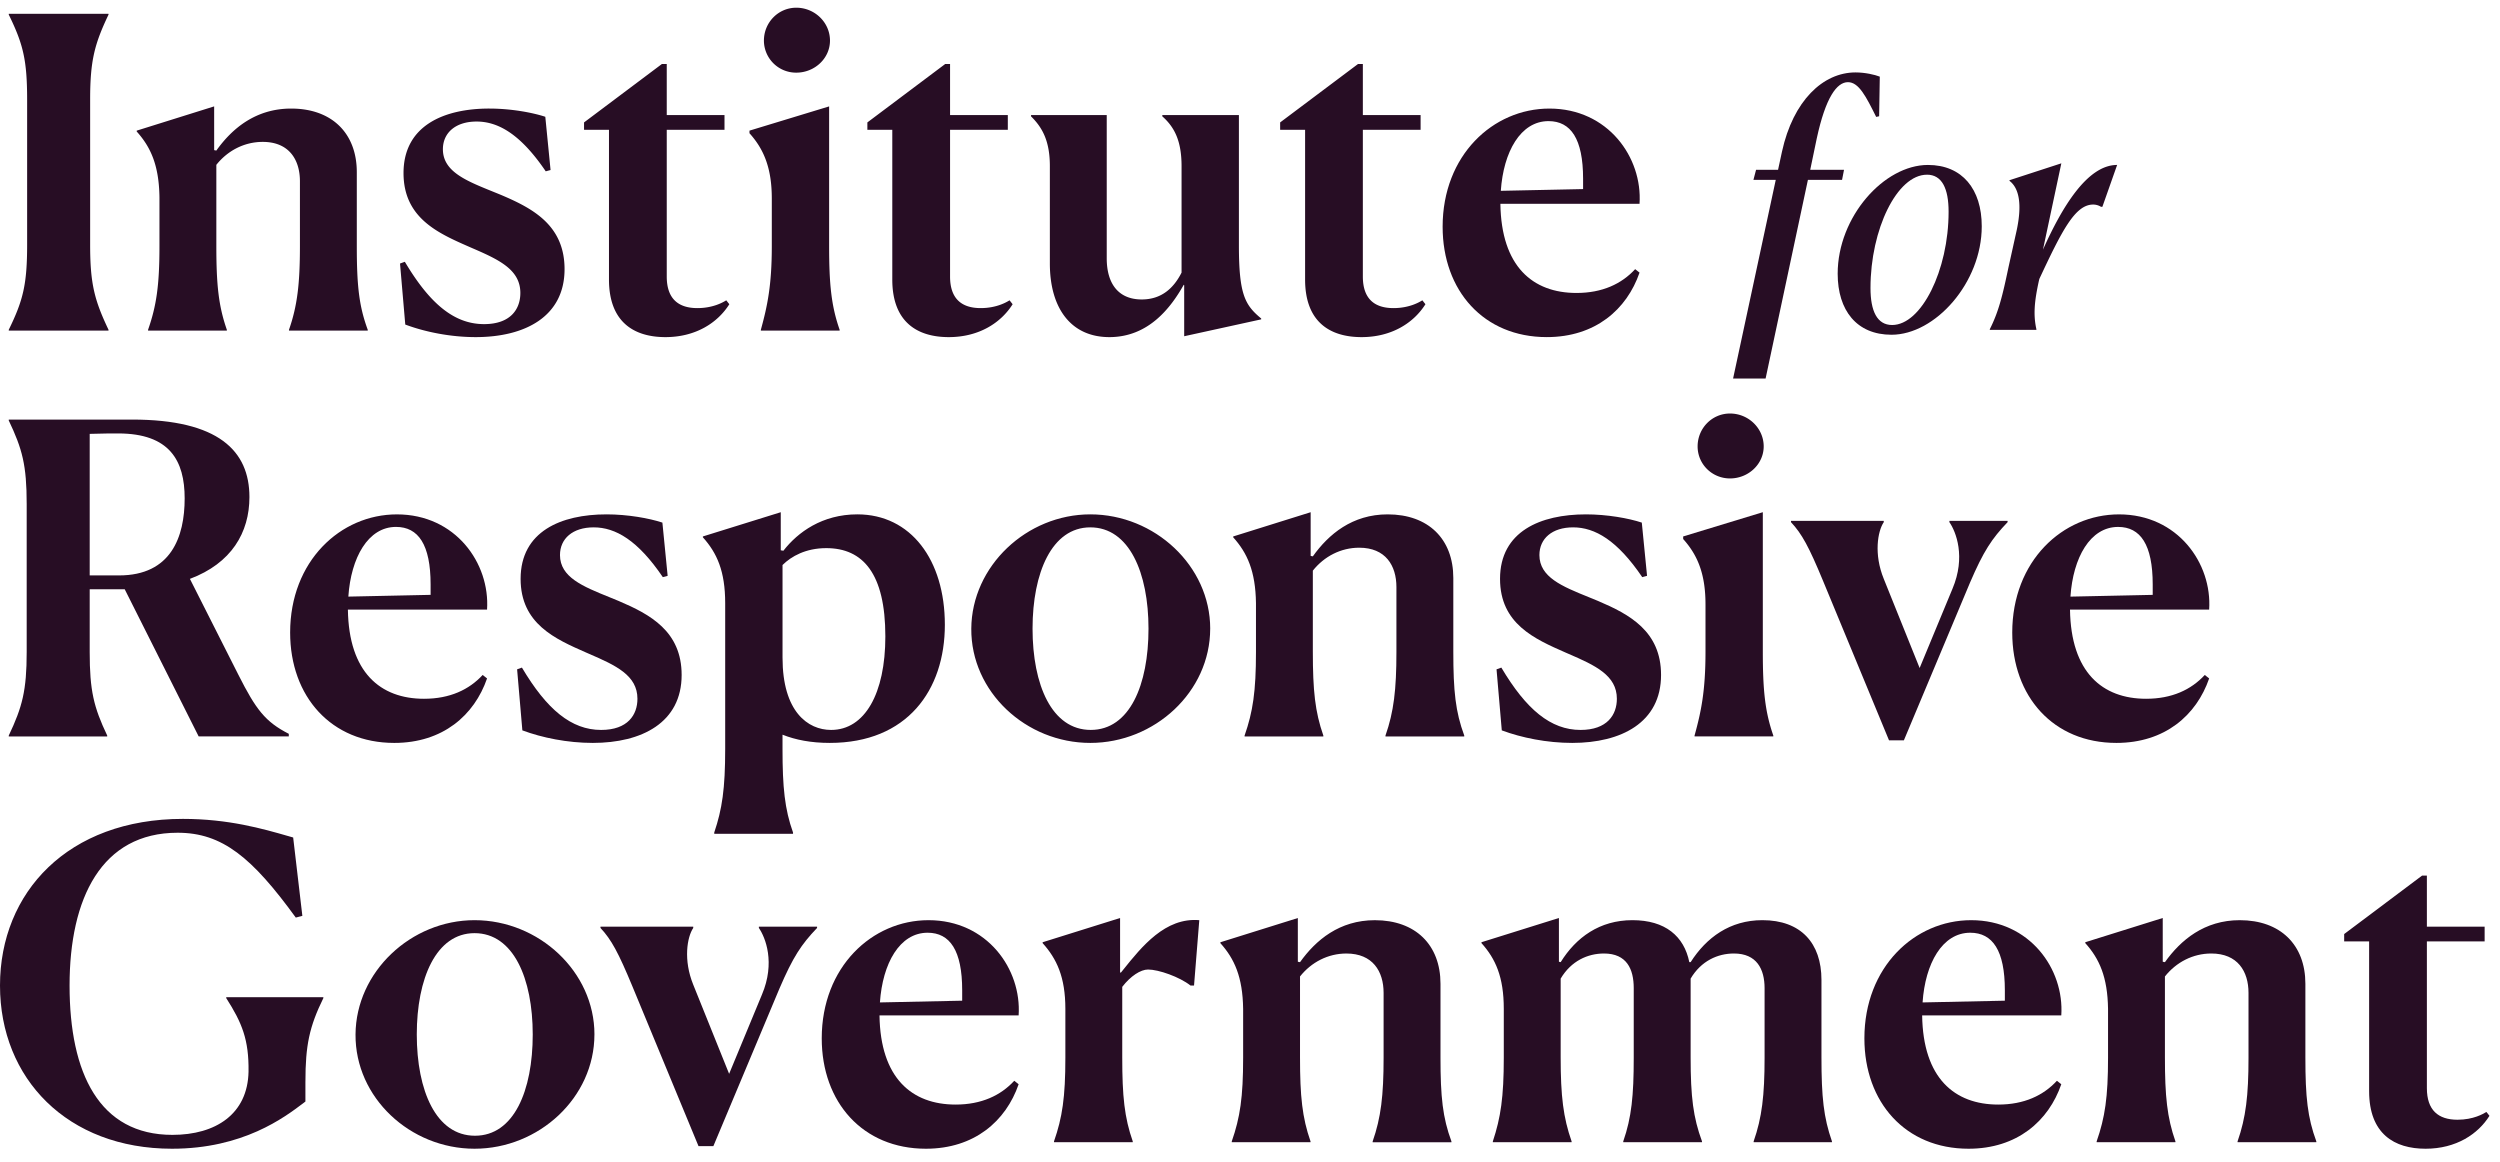 <svg width="157" height="73" fill="none" xmlns="http://www.w3.org/2000/svg"><path d="M52.123 2.55c0 1.115-.961 2.012-2.115 2.012a2.018 2.018 0 0 1-2.034-2.012c0-1.142.907-2.066 2.034-2.066 1.154 0 2.115.924 2.115 2.066Zm.605 18.213h-4.946v-.054c.412-1.495.687-2.8.687-5.247v-2.99c0-1.957-.522-3.126-1.402-4.105v-.163l5.002-1.522v8.753c0 2.42.137 3.779.66 5.274v.054Zm-52.178 0h6.265v-.054c-.88-1.849-1.154-2.882-1.154-5.328V6.247c0-2.446.275-3.48 1.154-5.328V.865H.55v.054c.906 1.849 1.154 2.854 1.154 5.355v9.08c0 2.5-.248 3.506-1.154 5.355v.054Zm8.75 0h4.946v-.054c-.522-1.495-.66-2.827-.66-5.274v-5.083c.715-.897 1.759-1.441 2.913-1.441 1.649 0 2.336 1.114 2.336 2.474v4.077c0 2.365-.165 3.752-.687 5.247v.054h4.946v-.054c-.55-1.495-.687-2.773-.687-5.274v-4.621c0-2.447-1.566-3.996-4.122-3.996-2.226 0-3.71 1.25-4.699 2.637l-.137-.027V6.681L8.585 8.204v.055c.88.978 1.401 2.12 1.429 4.131v3.072c0 2.474-.193 3.752-.715 5.247v.054ZM30.727 6.818c1.347 0 2.693.245 3.518.516l.33 3.344-.303.081c-1.566-2.31-2.968-3.126-4.342-3.126-1.319 0-2.116.707-2.116 1.74 0 1.389 1.435 1.97 3.098 2.643.193.078.388.157.585.239 1.978.842 3.957 1.902 3.957 4.648 0 2.99-2.5 4.268-5.579 4.268-1.593 0-3.187-.326-4.424-.789l-.33-3.832.303-.11c1.566 2.638 3.105 3.915 4.974 3.915 1.676 0 2.28-.951 2.28-1.957 0-1.468-1.346-2.093-3.05-2.827l-.174-.076c-1.937-.85-4.113-1.803-4.113-4.627 0-2.99 2.556-4.05 5.386-4.05Zm15.074 12.287-.192-.245-.02.012c-.17.103-.793.477-1.794.477-1.209 0-1.923-.598-1.923-1.984V8.15h3.627v-.924h-3.627V4.018h-.303l-4.891 3.67v.462h1.566v9.405c0 2.692 1.594 3.616 3.545 3.616 1.924 0 3.298-.924 4.012-2.066Zm17.792 0-.192-.245-.01.006-.01.006c-.17.103-.793.477-1.794.477-1.209 0-1.923-.598-1.923-1.984V8.15h3.627v-.924h-3.627V4.018h-.303l-4.89 3.67v.462h1.565v9.405c0 2.692 1.594 3.616 3.545 3.616 1.924 0 3.298-.924 4.012-2.066Zm10.747-1.223c-.825 1.467-2.226 3.289-4.672 3.289-2.418 0-3.737-1.822-3.737-4.621v-6.117c0-1.576-.467-2.419-1.182-3.126v-.081h4.754v8.997c0 1.604.742 2.583 2.199 2.583 1.236 0 2.006-.707 2.5-1.686v-6.687c0-1.576-.44-2.446-1.209-3.126v-.081h4.81v8.182c0 3.099.384 3.751 1.4 4.594v.054l-4.836 1.06V17.91l-.027-.027Zm15.177 1.223-.193-.245-.02.012c-.17.103-.793.477-1.793.477-1.21 0-1.924-.598-1.924-1.984V8.15h3.627v-.924h-3.627V4.018h-.302l-4.892 3.67v.462h1.567v9.405c0 2.692 1.594 3.616 3.545 3.616 1.923 0 3.297-.924 4.012-2.066Z" fill="#270D24"/><path fill-rule="evenodd" clip-rule="evenodd" d="M94.224 12.798c.055 3.942 2.034 5.6 4.781 5.6 1.622 0 2.831-.57 3.683-1.495l.275.217c-.797 2.311-2.776 4.05-5.826 4.05-3.957 0-6.54-2.908-6.54-6.931 0-4.485 3.16-7.421 6.705-7.421 3.682 0 5.853 3.072 5.661 5.98h-8.739Zm5.194-1.576c0-2.501-.77-3.616-2.171-3.616-1.759 0-2.83 1.93-2.996 4.377l5.167-.109v-.652Z" fill="#270D24"/><path d="M108.838 23.774h2.041l2.658-12.477h2.144l.123-.632h-2.122l.412-1.978c.556-2.569 1.257-3.527 1.958-3.527.68 0 1.133.897 1.772 2.182l.186-.041.041-2.488c-.309-.122-.928-.265-1.525-.265-2.041 0-3.916 1.774-4.617 4.975l-.247 1.142h-1.381l-.165.632h1.402l-2.68 12.477Z" fill="#270D24"/><path fill-rule="evenodd" clip-rule="evenodd" d="M121.074 10.359c-2.762 0-5.668 3.262-5.668 6.83 0 2.304 1.195 3.833 3.38 3.833 2.741 0 5.668-3.262 5.668-6.81 0-2.324-1.216-3.853-3.38-3.853Zm-.062.611c.948 0 1.36.877 1.36 2.325 0 3.69-1.711 7.115-3.545 7.115-.948 0-1.36-.877-1.36-2.324 0-3.69 1.669-7.115 3.545-7.115Z" fill="#270D24"/><path d="M127.886 20.716h-2.927v-.04c.557-1.102.804-2.121 1.175-3.895l.515-2.324c.33-1.55.186-2.61-.453-3.1v-.04l3.256-1.06-1.154 5.423c1.195-2.67 2.782-5.321 4.658-5.321l-.927 2.63h-.083a.939.939 0 0 0-.495-.143c-1.133 0-1.958 1.631-3.38 4.669l-.02.081c-.289 1.305-.371 2.162-.165 3.08v.04Zm-19.242 9.33c1.154 0 2.116-.897 2.116-2.011 0-1.142-.962-2.066-2.116-2.066-1.127 0-2.034.924-2.034 2.066 0 1.114.907 2.011 2.034 2.011Zm-2.226 16.202h4.946v-.055c-.522-1.495-.659-2.854-.659-5.273v-8.754l-5.002 1.523v.163c.88.979 1.402 2.147 1.402 4.105v2.99c0 2.446-.275 3.751-.687 5.246v.055Z" fill="#270D24"/><path fill-rule="evenodd" clip-rule="evenodd" d="M6.733 46.193c-.852-1.794-1.1-2.827-1.1-5.246v-3.942h2.199l4.644 9.242h5.66v-.163c-1.483-.76-2.06-1.522-3.16-3.697l-3.05-6.034c2.61-.979 3.738-2.909 3.738-5.138 0-2.909-1.952-4.866-7.365-4.866H.549v.055c.852 1.794 1.127 2.8 1.127 5.246v9.297c0 2.42-.275 3.452-1.126 5.246v.055h6.183v-.055ZM7.42 27.22c3.242 0 4.177 1.713 4.177 4.078 0 2.419-.852 4.838-4.122 4.838H5.633v-8.889c.797-.027 1.457-.027 1.787-.027Zm19.21 16.663c-2.748 0-4.727-1.659-4.782-5.6h8.739c.192-2.909-1.979-5.98-5.661-5.98-3.545 0-6.705 2.935-6.705 7.42 0 4.024 2.583 6.932 6.54 6.932 3.05 0 5.029-1.74 5.826-4.05l-.275-.217c-.852.924-2.061 1.495-3.682 1.495ZM24.87 33.09c1.402 0 2.172 1.114 2.172 3.615v.652l-5.166.11c.165-2.447 1.236-4.377 2.995-4.377Z" fill="#270D24"/><path d="M38.08 32.302c1.347 0 2.693.245 3.518.517l.33 3.343-.303.082c-1.566-2.31-2.968-3.126-4.342-3.126-1.319 0-2.116.707-2.116 1.74 0 1.388 1.435 1.97 3.098 2.642.193.078.388.157.585.24 1.978.842 3.957 1.902 3.957 4.648 0 2.99-2.5 4.267-5.579 4.267-1.593 0-3.187-.326-4.424-.788l-.33-3.833.303-.109c1.566 2.637 3.105 3.915 4.974 3.915 1.676 0 2.28-.952 2.28-1.957 0-1.468-1.346-2.094-3.05-2.828l-.174-.076c-1.937-.85-4.113-1.803-4.113-4.626 0-2.99 2.556-4.05 5.386-4.05Z" fill="#270D24"/><path fill-rule="evenodd" clip-rule="evenodd" d="M44.855 52.364h4.947v-.082c-.522-1.468-.66-2.827-.66-5.246v-.897c.825.326 1.786.516 2.968.516 4.864 0 7.227-3.316 7.227-7.42 0-4.078-2.143-6.933-5.496-6.933-2.198 0-3.737 1.115-4.644 2.284l-.165-.027v-2.392l-4.891 1.522v.054c.88.979 1.401 2.12 1.401 4.132v9.16c0 2.502-.192 3.78-.687 5.247v.082Zm7.338-6.524c-1.457 0-3.05-1.142-3.05-4.54v-5.817c.549-.544 1.456-1.06 2.747-1.06 2.309 0 3.71 1.603 3.71 5.545 0 3.588-1.292 5.872-3.407 5.872ZM76 39.479c0 3.969-3.489 7.176-7.529 7.176s-7.502-3.207-7.474-7.176c.027-3.942 3.49-7.177 7.474-7.177 4.04 0 7.53 3.235 7.53 7.177Zm-11.156 0c0 3.534 1.21 6.36 3.655 6.36 2.446 0 3.627-2.826 3.627-6.36 0-3.507-1.209-6.361-3.655-6.361-2.418 0-3.627 2.854-3.627 6.36Z" fill="#270D24"/><path d="M78.16 46.248h4.946v-.055c-.522-1.495-.66-2.827-.66-5.273v-5.084c.715-.897 1.76-1.44 2.913-1.44 1.65 0 2.336 1.114 2.336 2.473v4.078c0 2.365-.165 3.751-.687 5.246v.055h4.947v-.055c-.55-1.495-.687-2.773-.687-5.273v-4.622c0-2.446-1.567-3.996-4.122-3.996-2.226 0-3.71 1.25-4.7 2.637l-.137-.027v-2.745l-4.864 1.522v.054c.88.979 1.402 2.12 1.43 4.132v3.072c0 2.473-.193 3.751-.715 5.246v.055Zm21.428-13.946c1.346 0 2.693.245 3.517.517l.33 3.343-.302.082c-1.567-2.31-2.968-3.126-4.342-3.126-1.32 0-2.116.707-2.116 1.74 0 1.388 1.435 1.97 3.097 2.642.193.078.389.157.585.24 1.979.842 3.957 1.902 3.957 4.648 0 2.99-2.5 4.267-5.578 4.267-1.594 0-3.188-.326-4.424-.788l-.33-3.833.302-.109c1.566 2.637 3.105 3.915 4.974 3.915 1.676 0 2.281-.952 2.281-1.957 0-1.468-1.347-2.094-3.05-2.828l-.175-.076c-1.937-.85-4.112-1.803-4.112-4.626 0-2.99 2.555-4.05 5.386-4.05Zm26.489.49c-.99 1.033-1.512 1.821-2.364 3.805l-4.149 9.895h-.934l-4.15-10.03c-.879-2.12-1.319-2.936-2.006-3.67v-.082h5.826v.082c-.385.57-.632 2.011 0 3.56l2.253 5.6 2.061-4.974c.852-2.012.22-3.588-.192-4.186v-.082h3.655v.082Z" fill="#270D24"/><path fill-rule="evenodd" clip-rule="evenodd" d="M134.778 43.883c-2.748 0-4.727-1.659-4.782-5.6h8.739c.192-2.909-1.979-5.98-5.661-5.98-3.545 0-6.705 2.935-6.705 7.42 0 4.024 2.583 6.932 6.54 6.932 3.05 0 5.029-1.74 5.826-4.05l-.275-.217c-.852.924-2.061 1.495-3.682 1.495Zm-1.759-10.792c1.401 0 2.171 1.114 2.171 3.615v.652l-5.166.11c.164-2.447 1.236-4.377 2.995-4.377Z" fill="#270D24"/><path d="M19.18 67.926v1.25l-.116.089c-1.208.915-3.797 2.875-8.264 2.875C4.232 72.14 0 67.736 0 61.892c0-5.845 4.26-10.466 11.486-10.466 2.858 0 5.017.62 6.611 1.079h.003l.04.012.271.078.577 4.92-.412.109c-2.748-3.779-4.616-5.328-7.42-5.328-4.78 0-6.787 4.105-6.787 9.596 0 5.518 1.869 9.378 6.458 9.378 2.72 0 4.727-1.305 4.781-3.969.028-2.011-.412-3.072-1.401-4.621v-.054h6.1v.054c-.879 1.794-1.126 2.963-1.126 5.246Z" fill="#270D24"/><path fill-rule="evenodd" clip-rule="evenodd" d="M37.33 64.963c0 3.97-3.49 7.177-7.529 7.177-4.04 0-7.502-3.208-7.474-7.177.027-3.941 3.49-7.176 7.474-7.176 4.04 0 7.53 3.235 7.53 7.176Zm-11.156 0c0 3.534 1.209 6.361 3.655 6.361 2.445 0 3.627-2.827 3.627-6.36 0-3.507-1.21-6.362-3.655-6.362-2.418 0-3.627 2.855-3.627 6.361Z" fill="#270D24"/><path d="M48.949 62.082c.852-1.985 1.374-2.773 2.363-3.806v-.081h-3.655v.081c.413.598 1.045 2.175.193 4.186l-2.061 4.975-2.254-5.6c-.632-1.55-.384-2.99 0-3.56v-.082H37.71v.081c.687.734 1.126 1.55 2.006 3.67l4.15 10.03h.934l4.149-9.894Z" fill="#270D24"/><path fill-rule="evenodd" clip-rule="evenodd" d="M55.232 63.767c.055 3.942 2.033 5.6 4.781 5.6 1.622 0 2.83-.57 3.683-1.495l.274.218c-.797 2.31-2.775 4.05-5.825 4.05-3.958 0-6.54-2.909-6.54-6.932 0-4.485 3.16-7.421 6.705-7.421 3.682 0 5.853 3.072 5.66 5.98h-8.738Zm5.193-1.576c0-2.501-.769-3.616-2.17-3.616-1.76 0-2.83 1.93-2.996 4.377l5.166-.109v-.652Z" fill="#270D24"/><path d="M66.191 71.732h4.946v-.054c-.522-1.495-.66-2.827-.66-5.274v-4.43c.523-.68 1.155-1.088 1.622-1.088.66 0 1.979.462 2.666 1.006h.22l.33-4.105c-2.135-.183-3.612 1.66-4.772 3.106l-.148.183h-.054v-3.425l-4.864 1.522v.055c.879.978 1.428 2.12 1.428 4.131v3.072c0 2.474-.192 3.752-.714 5.247v.054Zm16.11 0h-4.946v-.054c.522-1.495.714-2.773.714-5.247V63.36c-.027-2.011-.55-3.153-1.429-4.131v-.055l4.864-1.522v2.745l.137.028c.99-1.387 2.474-2.637 4.7-2.637 2.555 0 4.122 1.55 4.122 3.996v4.621c0 2.501.137 3.779.687 5.274v.054h-4.947v-.054c.522-1.495.687-2.882.687-5.247v-4.077c0-1.36-.687-2.474-2.336-2.474-1.154 0-2.198.544-2.913 1.44v5.084c0 2.447.138 3.779.66 5.274v.054Zm11.449 0h4.947v-.054c-.522-1.495-.687-2.827-.687-5.274v-4.947c.66-1.115 1.704-1.577 2.721-1.577 1.428 0 1.868.979 1.868 2.175v4.376c0 2.365-.137 3.752-.659 5.247v.054h4.946v-.054c-.55-1.495-.714-2.773-.714-5.274v-4.947c.659-1.115 1.703-1.577 2.72-1.577 1.429 0 1.924.979 1.924 2.175v4.376c0 2.365-.165 3.752-.687 5.247v.054h4.918v-.054c-.522-1.495-.659-2.773-.659-5.274v-4.866c0-2.31-1.292-3.751-3.71-3.751-2.033 0-3.517 1.087-4.506 2.637h-.083c-.33-1.631-1.511-2.637-3.572-2.637s-3.545 1.087-4.507 2.637l-.11-.027V57.65l-4.864 1.522v.055c.88.978 1.402 2.12 1.402 4.131v3.072c0 2.474-.193 3.752-.687 5.247v.054Z" fill="#270D24"/><path fill-rule="evenodd" clip-rule="evenodd" d="M120.711 63.767c.055 3.942 2.033 5.6 4.781 5.6 1.622 0 2.831-.57 3.683-1.495l.274.218c-.796 2.31-2.775 4.05-5.825 4.05-3.957 0-6.54-2.909-6.54-6.932 0-4.485 3.16-7.421 6.705-7.421 3.682 0 5.853 3.072 5.66 5.98h-8.738Zm5.194-1.576c0-2.501-.77-3.616-2.171-3.616-1.759 0-2.831 1.93-2.996 4.377l5.167-.109v-.652Z" fill="#270D24"/><path d="M131.67 71.732h4.947v-.054c-.523-1.495-.66-2.827-.66-5.274v-5.083c.714-.897 1.759-1.441 2.913-1.441 1.649 0 2.336 1.115 2.336 2.474v4.077c0 2.365-.165 3.752-.687 5.247v.054h4.946v-.054c-.55-1.495-.687-2.773-.687-5.274v-4.621c0-2.447-1.566-3.996-4.122-3.996-2.226 0-3.71 1.25-4.699 2.637l-.137-.027V57.65l-4.864 1.522v.055c.879.978 1.401 2.12 1.429 4.131v3.072c0 2.474-.193 3.752-.715 5.247v.054Zm24.475-1.902.193.244c-.715 1.142-2.089 2.066-4.012 2.066-1.952 0-3.545-.924-3.545-3.616V59.12h-1.567v-.462l4.892-3.67h.302v3.208h3.627v.924h-3.627v9.215c0 1.386.714 1.984 1.924 1.984 1 0 1.623-.374 1.794-.477l.019-.012Z" fill="#270D24"/></svg>